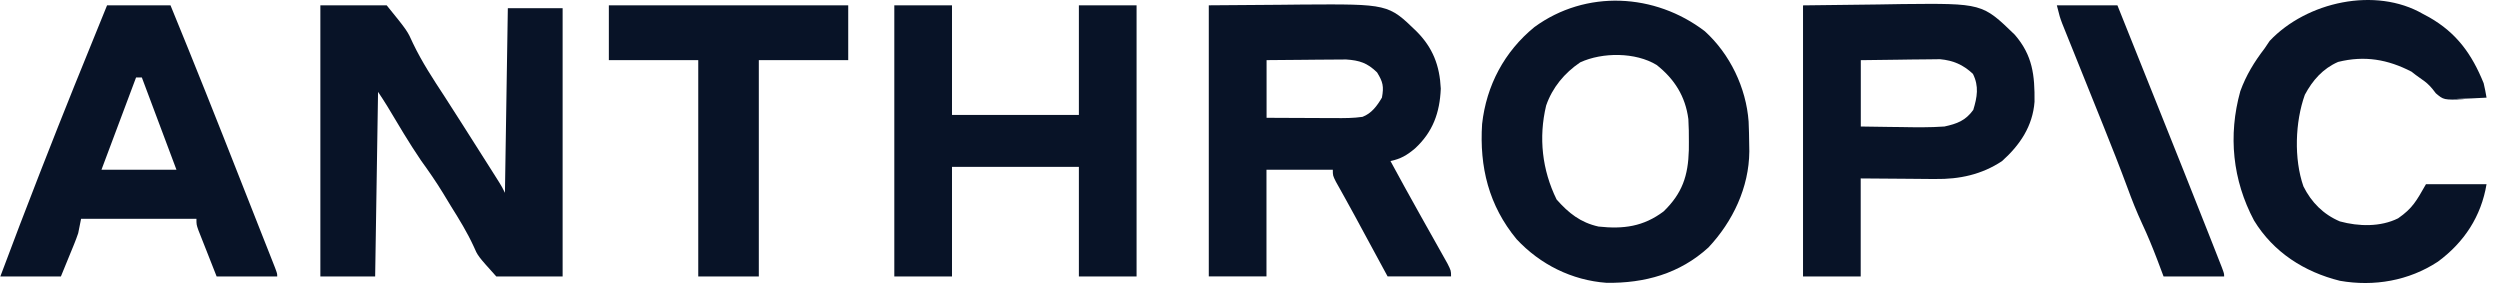 <svg width="159" height="18" viewBox="0 0 159 18" fill="none" xmlns="http://www.w3.org/2000/svg">
<path d="M20.375 0.34C21.767 0.34 23.159 0.34 24.594 0.34C25.909 1.961 25.909 1.961 26.267 2.758C26.835 3.944 27.541 5.02 28.262 6.118C28.512 6.506 28.76 6.894 29.008 7.283C29.129 7.471 29.25 7.659 29.374 7.854C29.919 8.707 30.461 9.562 31.002 10.417C31.095 10.563 31.187 10.708 31.282 10.858C31.365 10.991 31.449 11.123 31.535 11.259C31.607 11.374 31.68 11.489 31.755 11.608C31.931 11.896 31.931 11.896 32.114 12.263C32.175 8.389 32.236 4.515 32.298 0.523C33.448 0.523 34.598 0.523 35.783 0.523C35.783 6.153 35.783 11.783 35.783 17.583C34.391 17.583 32.999 17.583 31.564 17.583C30.386 16.276 30.386 16.276 30.119 15.656C29.709 14.766 29.206 13.953 28.687 13.123C28.516 12.841 28.345 12.559 28.174 12.277C27.738 11.563 27.265 10.883 26.776 10.205C26.007 9.078 25.319 7.898 24.617 6.73C24.433 6.43 24.239 6.136 24.044 5.843C23.983 9.717 23.922 13.591 23.86 17.583C22.71 17.583 21.56 17.583 20.375 17.583C20.375 11.893 20.375 6.202 20.375 0.34Z" fill="#081327"/>
<path d="M56.878 0.34C58.089 0.34 59.299 0.34 60.547 0.34C60.547 2.64 60.547 4.94 60.547 7.31C63.21 7.31 65.873 7.31 68.617 7.31C68.617 5.01 68.617 2.71 68.617 0.34C69.828 0.34 71.039 0.34 72.286 0.34C72.286 6.03 72.286 11.72 72.286 17.583C71.075 17.583 69.865 17.583 68.617 17.583C68.617 15.283 68.617 12.982 68.617 10.612C65.954 10.612 63.291 10.612 60.547 10.612C60.547 12.913 60.547 15.213 60.547 17.583C59.336 17.583 58.125 17.583 56.878 17.583C56.878 11.893 56.878 6.202 56.878 0.34Z" fill="#081327"/>
<path d="M154.109 0.891C154.238 0.959 154.366 1.028 154.499 1.099C156.246 2.098 157.208 3.438 157.961 5.293C158.031 5.597 158.096 5.902 158.144 6.21C157.522 6.248 156.899 6.271 156.276 6.291C156.1 6.301 156.878 6.312 156.697 6.323C155.417 6.354 155.417 6.354 154.918 5.932C154.33 5.131 154.109 5.155 153.375 4.56C151.868 3.778 150.388 3.519 148.702 3.939C147.735 4.362 147.081 5.105 146.588 6.027C145.969 7.754 145.888 10.104 146.497 11.851C147.003 12.867 147.764 13.635 148.814 14.081C150.008 14.406 151.397 14.444 152.52 13.885C153.444 13.242 153.687 12.774 154.292 11.714C155.564 11.714 156.835 11.714 158.144 11.714C157.804 13.758 156.726 15.407 155.049 16.643C153.203 17.855 150.992 18.239 148.819 17.859C146.551 17.296 144.591 16.044 143.358 14.026C141.991 11.458 141.701 8.617 142.484 5.798C142.853 4.787 143.368 3.942 144.02 3.092C144.13 2.929 144.24 2.767 144.353 2.599C146.702 0.115 151.08 -0.865 154.109 0.891Z" fill="#081327"/>
<path d="M38.723 0.34C43.747 0.34 48.771 0.34 53.947 0.34C53.947 1.49 53.947 2.64 53.947 3.825C52.071 3.825 50.194 3.825 48.261 3.825C48.261 8.365 48.261 12.905 48.261 17.583C46.99 17.583 45.719 17.583 44.409 17.583C44.409 13.043 44.409 8.503 44.409 3.825C42.532 3.825 40.656 3.825 38.723 3.825C38.723 2.675 38.723 1.525 38.723 0.34Z" fill="#081327"/>
<path d="M97.589 1.721C100.862 -0.669 105.252 -0.441 108.429 1.989C110.027 3.44 111.054 5.578 111.212 7.731C111.234 8.21 111.244 8.688 111.249 9.167C111.252 9.32 111.254 9.473 111.257 9.631C111.239 11.918 110.209 14.085 108.656 15.74C106.829 17.405 104.603 18.02 102.173 17.987C99.97 17.827 97.953 16.82 96.454 15.211C94.687 13.073 94.086 10.623 94.262 7.885C94.535 5.434 95.678 3.282 97.589 1.721ZM105.363 4.132C104.023 3.314 101.918 3.313 100.5 3.966C99.495 4.648 98.733 5.564 98.334 6.714C97.847 8.756 98.078 10.809 98.999 12.687C99.764 13.553 100.519 14.154 101.665 14.409C103.248 14.58 104.523 14.414 105.809 13.443C106.994 12.293 107.367 11.178 107.41 9.546C107.411 9.37 107.412 9.2 107.413 9.029C107.417 8.543 107.408 8.062 107.38 7.576C107.192 6.126 106.496 5.027 105.363 4.132Z" fill="#081327"/>
<path d="M130.816 0.34C132.088 0.34 133.359 0.34 134.668 0.34C135.256 1.806 135.843 3.272 136.429 4.738C136.702 5.419 136.975 6.1 137.248 6.782C138.327 9.476 139.405 12.17 140.469 14.87C140.601 15.206 140.733 15.541 140.866 15.877C140.944 16.076 141.022 16.274 141.102 16.479C141.205 16.74 141.205 16.74 141.31 17.007C141.455 17.399 141.455 17.399 141.455 17.583C140.184 17.583 138.913 17.583 137.603 17.583C137.471 17.231 137.338 16.879 137.202 16.517C136.904 15.739 136.593 14.977 136.239 14.224C135.891 13.475 135.591 12.719 135.308 11.943C134.815 10.613 134.294 9.295 133.765 7.978C133.685 7.779 133.605 7.58 133.522 7.374C133.189 6.545 132.855 5.716 132.521 4.886C132.274 4.274 132.028 3.661 131.782 3.048C131.706 2.861 131.63 2.673 131.552 2.48C131.482 2.306 131.412 2.132 131.34 1.952C131.279 1.8 131.217 1.647 131.154 1.49C131 1.074 131 1.074 130.816 0.34Z" fill="#081327"/>
<path d="M120.977 0.259C126.075 0.209 126.074 0.209 128.138 2.207C129.277 3.524 129.414 4.784 129.396 6.479C129.277 8.028 128.471 9.223 127.328 10.247C126.039 11.102 124.621 11.406 123.087 11.384C122.966 11.384 122.845 11.383 122.72 11.383C122.273 11.381 121.825 11.376 121.378 11.371C120.376 11.364 119.373 11.356 118.341 11.348V17.585H114.672V0.342C117.05 0.314 117.05 0.313 119.476 0.284C119.971 0.276 120.466 0.268 120.977 0.259ZM122.682 3.774C122.295 3.776 121.908 3.779 121.521 3.785C121.252 3.79 120.984 3.794 120.716 3.797C119.926 3.804 119.136 3.815 118.347 3.827V8.046C118.953 8.057 119.56 8.067 120.166 8.073C120.415 8.076 120.665 8.078 120.914 8.081C121.834 8.099 122.748 8.111 123.666 8.046C124.469 7.869 125.002 7.677 125.5 6.991C125.751 6.174 125.871 5.484 125.478 4.698C124.851 4.113 124.239 3.847 123.386 3.765C123.146 3.768 122.914 3.771 122.682 3.774Z" fill="#081327"/>
<path d="M82.821 0.289C88.295 0.255 88.296 0.254 90.086 1.99C91.131 3.035 91.564 4.172 91.634 5.635C91.572 7.167 91.131 8.393 89.994 9.442C89.471 9.88 89.096 10.099 88.435 10.244C89.03 11.344 89.633 12.439 90.245 13.53C90.367 13.747 90.489 13.964 90.61 14.182C90.797 14.515 90.984 14.849 91.172 15.182C91.356 15.51 91.54 15.838 91.724 16.166C91.832 16.359 91.94 16.552 92.052 16.75C92.287 17.214 92.287 17.215 92.287 17.581H88.252C88.093 17.287 87.933 16.993 87.769 16.69C87.555 16.295 87.341 15.9 87.128 15.506C87.023 15.313 86.919 15.12 86.811 14.921C86.707 14.729 86.603 14.537 86.496 14.339C86.392 14.147 86.289 13.955 86.182 13.757C85.971 13.369 85.758 12.982 85.543 12.596C85.442 12.415 85.342 12.235 85.238 12.048C85.147 11.886 85.056 11.724 84.963 11.557C84.766 11.162 84.767 11.161 84.767 10.794H80.548V17.581H76.879V0.338C79.12 0.321 79.121 0.321 81.407 0.304C82.107 0.296 82.107 0.297 82.821 0.289ZM84.906 3.788C84.518 3.79 84.129 3.792 83.741 3.796C83.472 3.799 83.202 3.802 82.933 3.804C82.14 3.808 81.347 3.815 80.554 3.824V7.492C81.216 7.496 81.877 7.499 82.539 7.501C82.809 7.502 83.08 7.503 83.351 7.504C83.749 7.507 84.147 7.509 84.545 7.51C84.737 7.51 84.737 7.511 84.925 7.511C85.512 7.513 86.077 7.517 86.657 7.431C87.238 7.208 87.585 6.728 87.891 6.208C88.021 5.497 87.959 5.22 87.581 4.604C86.964 4.004 86.473 3.84 85.614 3.783C85.257 3.785 85.256 3.785 84.906 3.788Z" fill="#081327"/>
<path d="M10.844 0.34C12.356 4.019 13.825 7.715 15.28 11.417C15.549 12.099 15.818 12.782 16.087 13.464C16.278 13.948 16.469 14.433 16.66 14.918C16.791 15.249 16.922 15.581 17.053 15.912C17.13 16.107 17.207 16.302 17.286 16.503C17.387 16.758 17.387 16.758 17.489 17.018C17.631 17.399 17.631 17.4 17.631 17.583H13.778C13.566 17.046 13.355 16.509 13.137 15.955C13.07 15.786 13.003 15.617 12.934 15.442C12.855 15.243 12.855 15.243 12.775 15.039C12.695 14.835 12.695 14.835 12.612 14.626C12.494 14.281 12.494 14.281 12.494 13.914H5.157C5.097 14.217 5.036 14.519 4.974 14.831C4.894 15.064 4.809 15.296 4.716 15.523C4.672 15.633 4.627 15.742 4.581 15.854C4.525 15.99 4.47 16.125 4.412 16.265C4.234 16.7 4.056 17.135 3.873 17.583H0.021C0.826 15.425 1.649 13.274 2.486 11.128C2.549 10.968 2.611 10.809 2.675 10.645C4.02 7.197 5.408 3.766 6.809 0.34H10.844ZM8.654 4.926C7.921 6.882 7.187 8.839 6.453 10.796H11.223C10.489 8.839 9.755 6.882 9.021 4.926H8.654Z" fill="#081327"/>
</svg>

